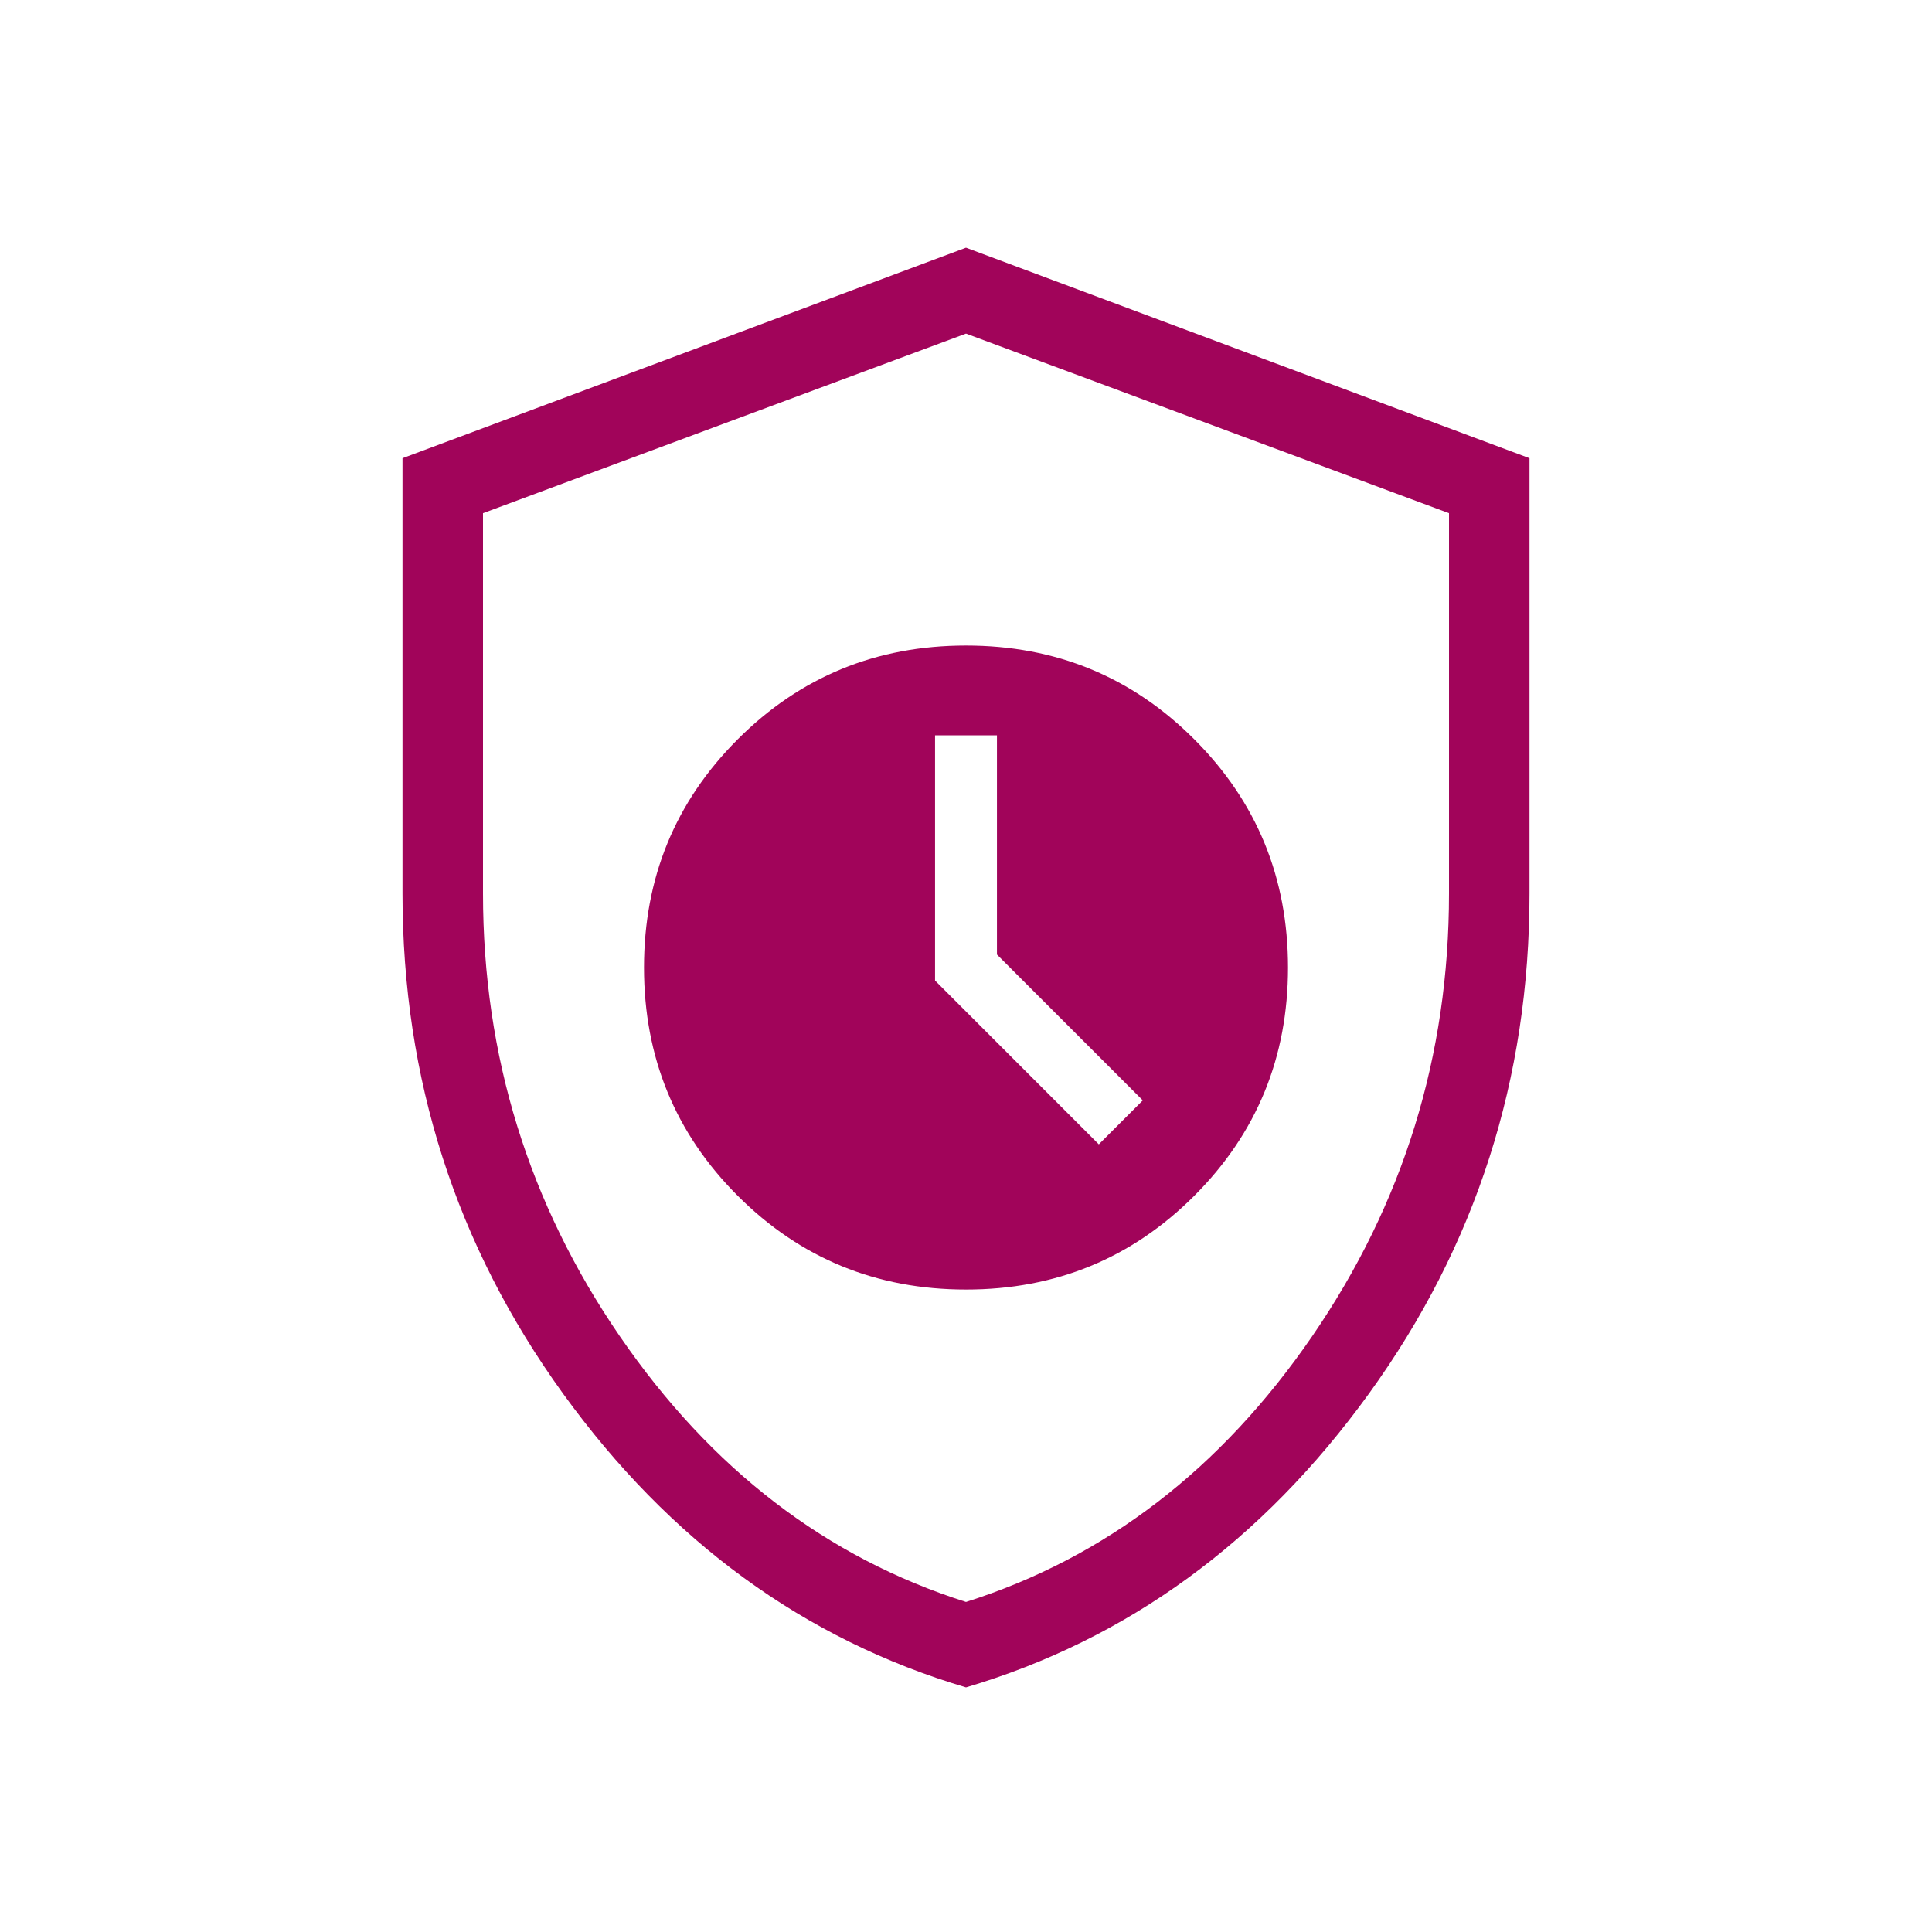 <svg xmlns="http://www.w3.org/2000/svg" height="24px" viewBox="0 -960 960 960" width="24px" fill="#a1045a"><path d="M480-319.23q66.85 0 113.42-46.58Q640-412.38 640-479.23t-46.58-113.42Q546.85-639.23 480-639.23t-113.42 46.58Q320-546.08 320-479.23t46.58 113.42q46.57 46.58 113.42 46.58Zm66-72.15-81.38-81.39v-121.85h30.76v108.93l72.47 72.46L546-391.38Zm-66 269.84q-120.54-35.77-200.27-146.04Q200-377.85 200-516v-216.31l280-104.61 280 104.61V-516q0 138.15-79.73 248.42Q600.54-157.31 480-121.54Zm0-42.46q104-33 172-132t68-220v-189l-240-89.23L240-705v189q0 121 68 220t172 132Zm0-315.23Z"/></svg>